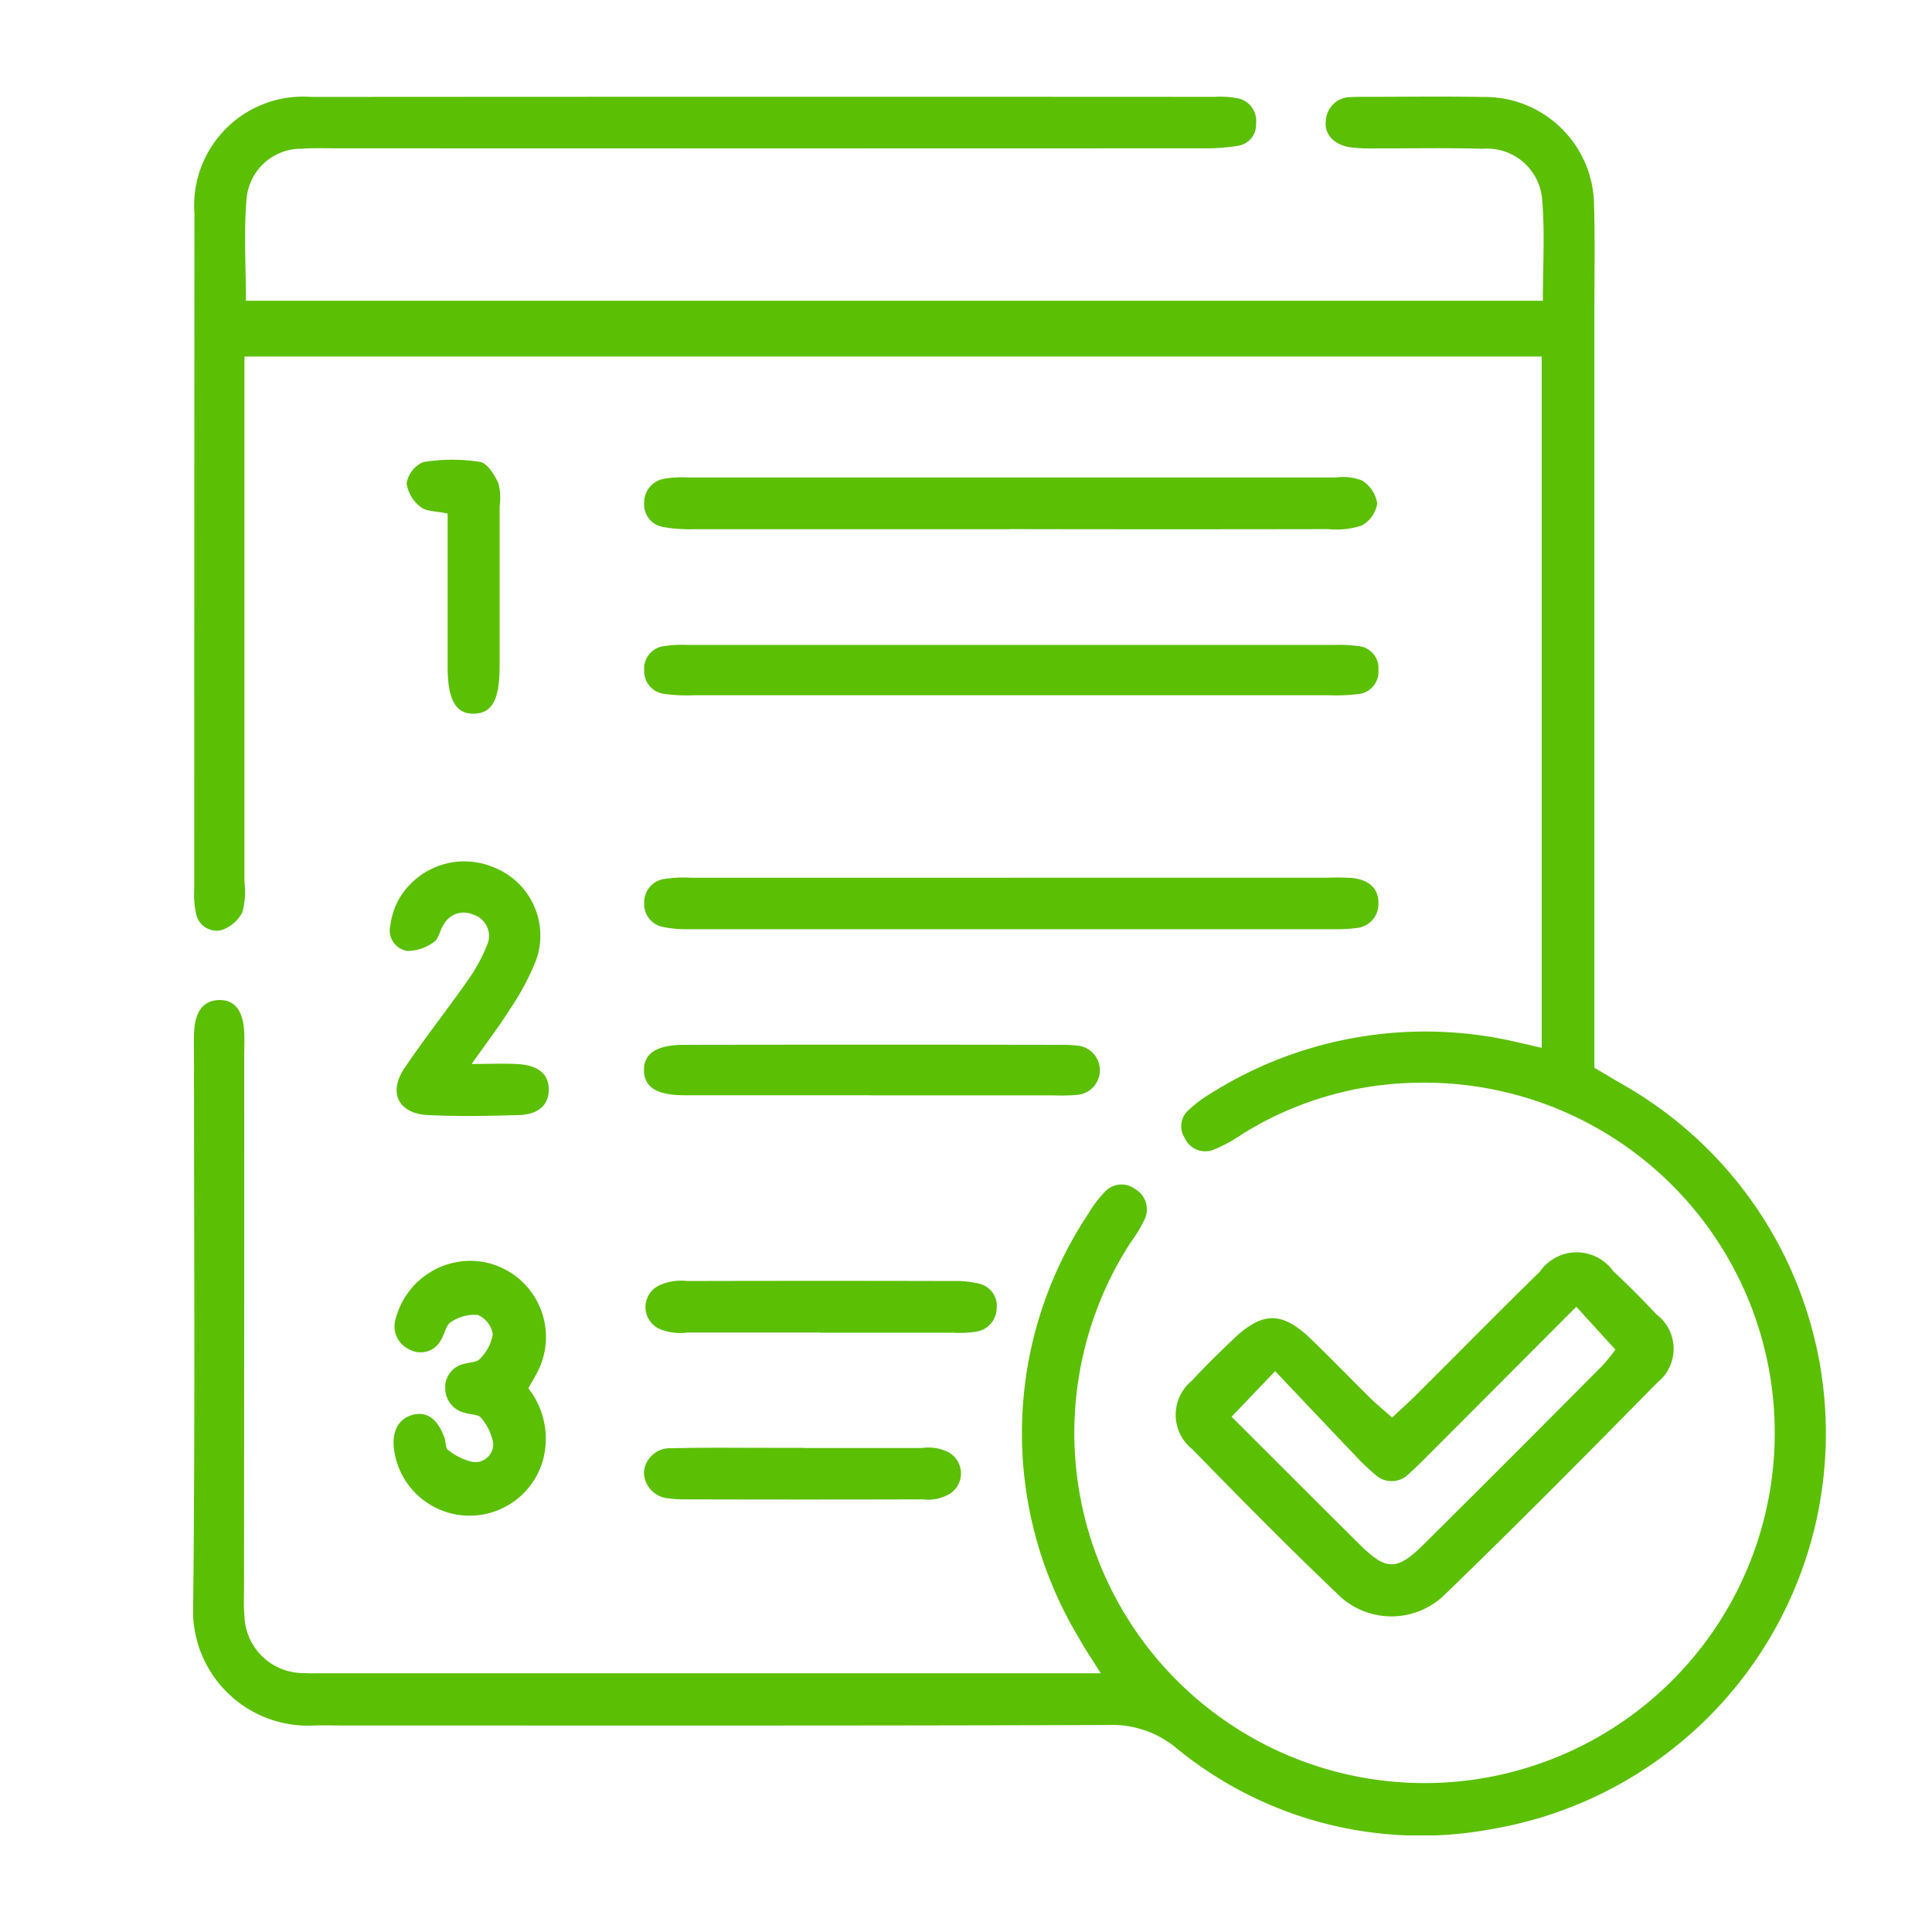 <svg xmlns="http://www.w3.org/2000/svg" xmlns:xlink="http://www.w3.org/1999/xlink" width="60" height="60" viewBox="0 0 60 60">
  <defs>
    <clipPath id="clip-path">
      <rect id="Rectángulo_609" data-name="Rectángulo 609" width="60" height="60" fill="#5bbf04" stroke="#707070" stroke-width="1"/>
    </clipPath>
    <clipPath id="clip-path-2">
      <rect id="Rectángulo_608" data-name="Rectángulo 608" width="50.721" height="54" fill="#5bbf04"/>
    </clipPath>
  </defs>
  <g id="creditos" clip-path="url(#clip-path)">
    <g id="Grupo_443" data-name="Grupo 443" transform="translate(5.999 3)">
      <g id="Grupo_442" data-name="Grupo 442" clip-path="url(#clip-path-2)">
        <path id="Trazado_532" data-name="Trazado 532" d="M41.88,29.541V8.072H1.593c0,.4,0,.77,0,1.145q0,7.591,0,15.181a2.347,2.347,0,0,1-.067.934,1.129,1.129,0,0,1-.665.56.656.656,0,0,1-.777-.549,2.855,2.855,0,0,1-.05-.732q0-10.49.006-20.979A3.383,3.383,0,0,1,3.671.01Q17.692,0,31.713.008a2.938,2.938,0,0,1,.733.045.717.717,0,0,1,.563.784.662.662,0,0,1-.542.688,6.4,6.4,0,0,1-1.151.081q-13.441.006-26.882,0c-.351,0-.7-.015-1.054.013A1.7,1.7,0,0,0,1.659,3.169C1.568,4.2,1.638,5.254,1.638,6.34H41.916c0-1.067.064-2.082-.018-3.086A1.716,1.716,0,0,0,40.04,1.621c-1.088-.035-2.179-.009-3.268-.013a5.568,5.568,0,0,1-.841-.034c-.514-.081-.817-.42-.753-.842a.771.771,0,0,1,.778-.717c.14-.008.281-.008.421-.008,1.23,0,2.46-.019,3.69.005a3.391,3.391,0,0,1,3.439,3.394c.032,1.088.01,2.179.01,3.268q0,11.175,0,22.35V30.16c.362.214.662.391.963.567a12.463,12.463,0,0,1-4.161,23.079,11.971,11.971,0,0,1-9.79-2.523,3.116,3.116,0,0,0-2.1-.712c-7.906.026-15.813.016-23.719.016-.316,0-.633-.011-.949,0A3.572,3.572,0,0,1,0,46.837c.064-5.622.025-11.245.027-16.868,0-.316-.012-.633.005-.949.034-.619.293-.941.748-.962.5-.023.772.316.806,1,.012.246,0,.492,0,.738q0,8.223-.006,16.446c0,.316-.018.635.013.948a1.83,1.83,0,0,0,1.866,1.769c.175.011.351.006.527.006h24.2c-.278-.447-.49-.754-.668-1.079A12.307,12.307,0,0,1,27.795,34.7a3.6,3.6,0,0,1,.505-.671.7.7,0,0,1,.956-.1.725.725,0,0,1,.3.922,4.224,4.224,0,0,1-.432.719,10.876,10.876,0,1,0,8.864-4.944,10.522,10.522,0,0,0-5.394,1.586,4.741,4.741,0,0,1-.92.5.7.7,0,0,1-.885-.381.664.664,0,0,1,.132-.864,4.406,4.406,0,0,1,.761-.559,12.5,12.5,0,0,1,9.528-1.52c.2.043.4.091.675.155" transform="translate(0 0)" fill="#5bbf04"/>
        <path id="Trazado_533" data-name="Trazado 533" d="M151.02,174.861c.286-.268.543-.5.786-.74,1.267-1.262,2.52-2.539,3.8-3.788a1.391,1.391,0,0,1,2.276-.023c.46.432.909.877,1.338,1.34a1.34,1.34,0,0,1,.037,2.124c-2.165,2.2-4.336,4.393-6.554,6.539a2.369,2.369,0,0,1-3.419-.011c-1.523-1.451-3-2.952-4.47-4.457a1.366,1.366,0,0,1-.01-2.13c.4-.44.832-.854,1.261-1.268.919-.886,1.531-.895,2.436-.023.631.608,1.239,1.24,1.864,1.856.2.192.41.365.655.581m-4.987-.025c1.349,1.346,2.661,2.664,3.984,3.972.831.822,1.153.819,2.011-.034q2.767-2.749,5.515-5.517a5.826,5.826,0,0,0,.411-.505l-1.214-1.332c-1.543,1.547-3.029,3.038-4.517,4.528-.223.223-.445.45-.682.659a.744.744,0,0,1-1.051.022,6.713,6.713,0,0,1-.61-.581c-.823-.862-1.64-1.729-2.492-2.628l-1.355,1.417" transform="translate(-113.785 -133.838)" fill="#5bbf04"/>
        <path id="Trazado_534" data-name="Trazado 534" d="M77.569,57.518q-4.9,0-9.8,0a4.667,4.667,0,0,1-.941-.067.711.711,0,0,1-.6-.753.747.747,0,0,1,.624-.747,3.139,3.139,0,0,1,.733-.039q10.059,0,20.119,0a1.648,1.648,0,0,1,.82.093,1.031,1.031,0,0,1,.471.715.952.952,0,0,1-.493.689,2.581,2.581,0,0,1-1.032.106q-4.951.009-9.9,0" transform="translate(-52.223 -44.083)" fill="#5bbf04"/>
        <path id="Trazado_535" data-name="Trazado 535" d="M77.7,114.69h9.795a6.792,6.792,0,0,1,.737.011c.529.058.818.345.805.788a.745.745,0,0,1-.716.767,4.249,4.249,0,0,1-.63.034q-10.058,0-20.116,0a3.436,3.436,0,0,1-.731-.065.72.72,0,0,1-.609-.75.729.729,0,0,1,.622-.745,4,4,0,0,1,.839-.037q5,0,10.005,0" transform="translate(-52.228 -90.433)" fill="#5bbf04"/>
        <path id="Trazado_536" data-name="Trazado 536" d="M77.592,82.076q-4.9,0-9.792,0a5.285,5.285,0,0,1-.944-.041.712.712,0,0,1-.62-.741.7.7,0,0,1,.613-.743,4.014,4.014,0,0,1,.734-.038q10.055,0,20.111,0a4.491,4.491,0,0,1,.734.038.683.683,0,0,1,.609.738.692.692,0,0,1-.6.748,5.891,5.891,0,0,1-.944.039q-4.949,0-9.9,0" transform="translate(-52.229 -63.485)" fill="#5bbf04"/>
        <path id="Trazado_537" data-name="Trazado 537" d="M33.632,174.94a2.538,2.538,0,0,1,.446,2.251,2.367,2.367,0,0,1-4.6-.236c-.122-.615.091-1.071.557-1.192.442-.115.767.112.987.7.049.13.03.333.117.391a1.842,1.842,0,0,0,.791.375.556.556,0,0,0,.608-.588,1.61,1.61,0,0,0-.381-.789c-.085-.11-.324-.094-.488-.15a.781.781,0,0,1-.62-.753.738.738,0,0,1,.586-.769c.167-.052.4-.046.491-.157a1.406,1.406,0,0,0,.4-.763.783.783,0,0,0-.466-.6,1.288,1.288,0,0,0-.833.221c-.153.09-.19.361-.3.534a.712.712,0,0,1-.988.318.787.787,0,0,1-.424-.967A2.4,2.4,0,0,1,32.143,171a2.369,2.369,0,0,1,1.771,3.431c-.082.153-.169.3-.282.506" transform="translate(-23.221 -134.823)" fill="#5bbf04"/>
        <path id="Trazado_538" data-name="Trazado 538" d="M31.462,118.593c.583,0,1.028-.024,1.469.006.617.042.924.324.925.79s-.314.771-.919.79c-.947.029-1.9.046-2.843,0-.907-.047-1.231-.7-.722-1.454.627-.931,1.327-1.812,1.97-2.732a5.2,5.2,0,0,0,.6-1.1.691.691,0,0,0-.438-.94.709.709,0,0,0-.913.311c-.118.17-.148.441-.3.54a1.409,1.409,0,0,1-.829.278.641.641,0,0,1-.526-.787,2.277,2.277,0,0,1,.25-.792,2.346,2.346,0,0,1,3-1,2.274,2.274,0,0,1,1.273,2.874,8.033,8.033,0,0,1-.785,1.48c-.349.555-.75,1.077-1.218,1.742" transform="translate(-22.812 -88.55)" fill="#5bbf04"/>
        <path id="Trazado_539" data-name="Trazado 539" d="M73.249,140.8c-1.929,0-3.859,0-5.788,0-.863,0-1.252-.251-1.26-.772s.388-.793,1.241-.794q5.841-.01,11.682,0a4.311,4.311,0,0,1,.525.023.768.768,0,0,1,.02,1.53,6.026,6.026,0,0,1-.736.017H73.249" transform="translate(-52.201 -109.786)" fill="#5bbf04"/>
        <path id="Trazado_540" data-name="Trazado 540" d="M71.808,175.495c-1.368,0-2.736,0-4.1,0a1.727,1.727,0,0,1-.82-.085.747.747,0,0,1-.018-1.4,1.623,1.623,0,0,1,.817-.114q4.156-.01,8.313,0a2.939,2.939,0,0,1,.727.077.705.705,0,0,1,.571.775.746.746,0,0,1-.649.723,3.652,3.652,0,0,1-.734.03q-2.052,0-4.1,0" transform="translate(-52.345 -137.113)" fill="#5bbf04"/>
        <path id="Trazado_541" data-name="Trazado 541" d="M71.15,198.453c1.225,0,2.449,0,3.674,0a1.384,1.384,0,0,1,.714.08.751.751,0,0,1,.024,1.407,1.3,1.3,0,0,1-.71.107q-3.674.01-7.348,0a3.16,3.16,0,0,1-.523-.029.825.825,0,0,1-.788-.819.81.81,0,0,1,.864-.739c1.084-.028,2.169-.011,3.254-.013h.84" transform="translate(-52.194 -156.483)" fill="#5bbf04"/>
        <path id="Trazado_542" data-name="Trazado 542" d="M32.614,54.991c-.37-.081-.665-.064-.828-.2a1.127,1.127,0,0,1-.445-.736.88.88,0,0,1,.518-.664,5.583,5.583,0,0,1,1.764-.005c.224.036.447.4.568.66a1.845,1.845,0,0,1,.039.728q0,2.474,0,4.949c0,1.042-.228,1.462-.782,1.482-.571.02-.828-.415-.832-1.433,0-1.193,0-2.386,0-3.58v-1.2" transform="translate(-24.713 -42.041)" fill="#5bbf04"/>
      </g>
    </g>
  </g>
</svg>
